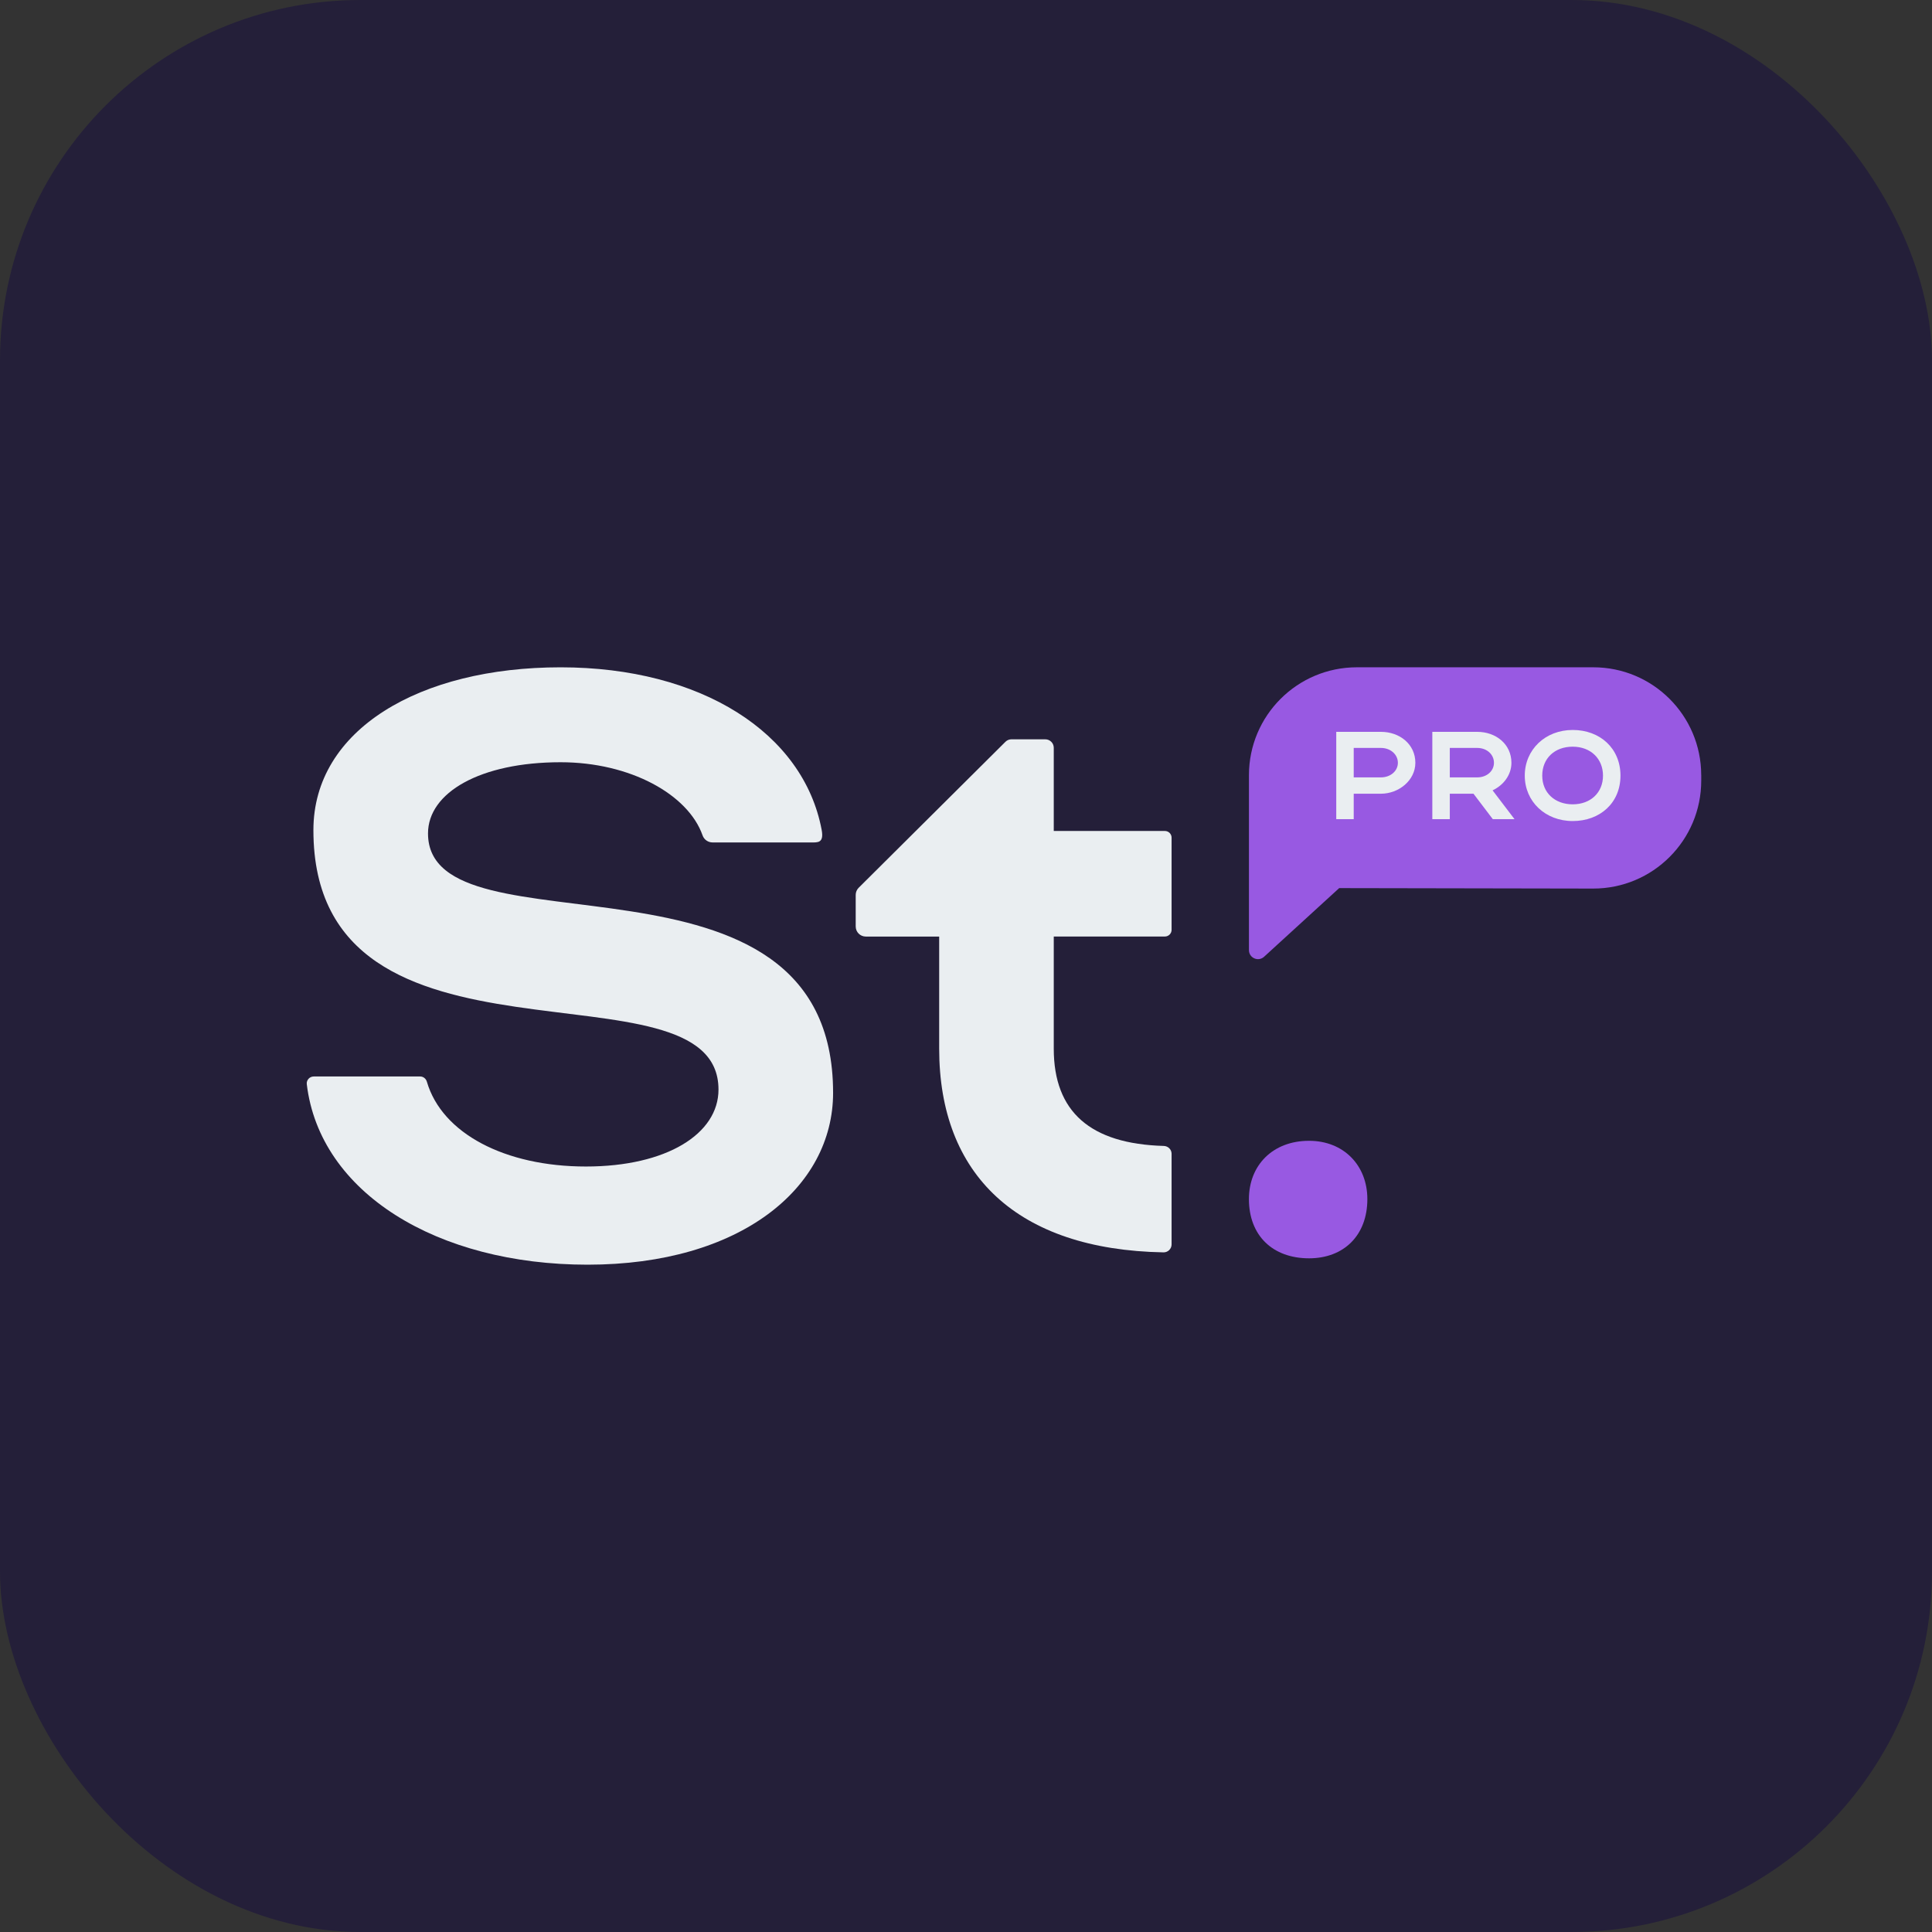 <?xml version="1.0" encoding="UTF-8"?> <svg xmlns="http://www.w3.org/2000/svg" width="536" height="536" viewBox="0 0 536 536" fill="none"><rect x="0" y="0" width="536" height="536" fill="#333333" stroke="none"/><g clip-path="url(#clip0_230_209)"><path d="M536 0H0V536H536V0Z" fill="#241F39"></path><path d="M163.009 350.866C121.302 350.866 88.704 330.925 85.111 300.783C84.978 299.645 85.903 298.651 87.046 298.651H116.565C117.443 298.651 118.177 299.252 118.425 300.095C122.613 314.479 140.14 323.629 162.553 323.629C184.966 323.629 199.333 314.549 199.333 302.285C199.333 264.373 86.948 302.966 86.948 230.314C86.948 202.39 116.461 185.135 155.517 185.135C194.573 185.135 222.89 203.395 227.95 230.198C228.661 233.947 226.847 233.722 224.987 233.722H197.709C196.456 233.722 195.329 232.948 194.919 231.769C190.939 220.418 174.857 211.47 155.523 211.47C133.271 211.47 118.743 219.87 118.743 231.221C118.743 266.412 231.127 229.632 231.127 303.192C231.127 329.527 205.473 350.866 163.015 350.866H163.009Z" fill="#EAEEF1"></path><path d="M292.348 290.934C292.348 308.483 302.526 317.344 322.877 317.922C324.073 317.957 325.038 318.91 325.038 320.106V345.24C325.038 346.464 324.021 347.47 322.796 347.446C282.239 346.713 260.559 325.94 260.559 290.934V259.832H240.202C238.654 259.832 237.4 258.579 237.4 257.031V248.279C237.4 247.534 237.695 246.818 238.226 246.292L278.946 205.792C279.385 205.353 279.98 205.11 280.598 205.11H290.002C291.296 205.11 292.348 206.162 292.348 207.456V230.539H323.178C324.206 230.539 325.038 231.371 325.038 232.399V257.961C325.038 258.989 324.206 259.821 323.178 259.821H292.348V290.922V290.934Z" fill="#EAEEF1"></path><path d="M363.175 316.495C372.782 316.495 379.35 323.317 379.35 332.67C379.35 342.779 372.782 349.098 363.175 349.098C353.066 349.098 346.492 342.779 346.492 332.67C346.492 323.317 353.06 316.495 363.175 316.495Z" fill="#9859E2"></path><path d="M471.972 215.023C471.949 198.508 458.553 185.129 442.038 185.129H376.433C359.9 185.129 346.498 198.531 346.498 215.063V263.593C346.498 265.771 349.086 266.909 350.692 265.441L371.534 246.39L441.98 246.517C458.559 246.546 472.007 233.104 471.978 216.525V215.017L471.972 215.023Z" fill="#9859E2"></path><path d="M370.72 203.036H383.111C388.304 203.036 392.665 206.462 392.665 211.62C392.665 216.501 388.061 220.204 383.111 220.204H375.566V227.263H370.72V203.036ZM383.111 207.501H375.566V215.67H383.111C385.774 215.67 387.819 213.908 387.819 211.62C387.819 209.333 385.808 207.501 383.111 207.501Z" fill="#EAEEF1"></path><path d="M408.793 220.204H402.22V227.263H397.373V203.036H409.833C415.026 203.036 419.318 206.462 419.318 211.62C419.318 215.011 417.106 217.847 414.091 219.268L420.179 227.263H414.154L408.793 220.204ZM409.833 207.501H402.22V215.67H409.833C412.496 215.67 414.472 213.908 414.472 211.62C414.472 209.333 412.531 207.501 409.833 207.501Z" fill="#EAEEF1"></path><path d="M436.314 202.517C443.892 202.517 449.571 207.606 449.571 215.185C449.571 222.764 443.898 227.784 436.314 227.784C428.729 227.784 423.021 222.382 423.021 215.185C423.021 207.987 428.694 202.517 436.314 202.517ZM436.314 223.145C441.333 223.145 444.724 219.858 444.724 215.185C444.724 210.511 441.333 207.155 436.314 207.155C431.294 207.155 427.868 210.407 427.868 215.185C427.868 219.962 431.398 223.145 436.314 223.145Z" fill="#EAEEF1"></path></g><defs><clipPath id="clip0_230_209"><rect width="536" height="536" rx="100" fill="white"></rect></clipPath></defs></svg> 